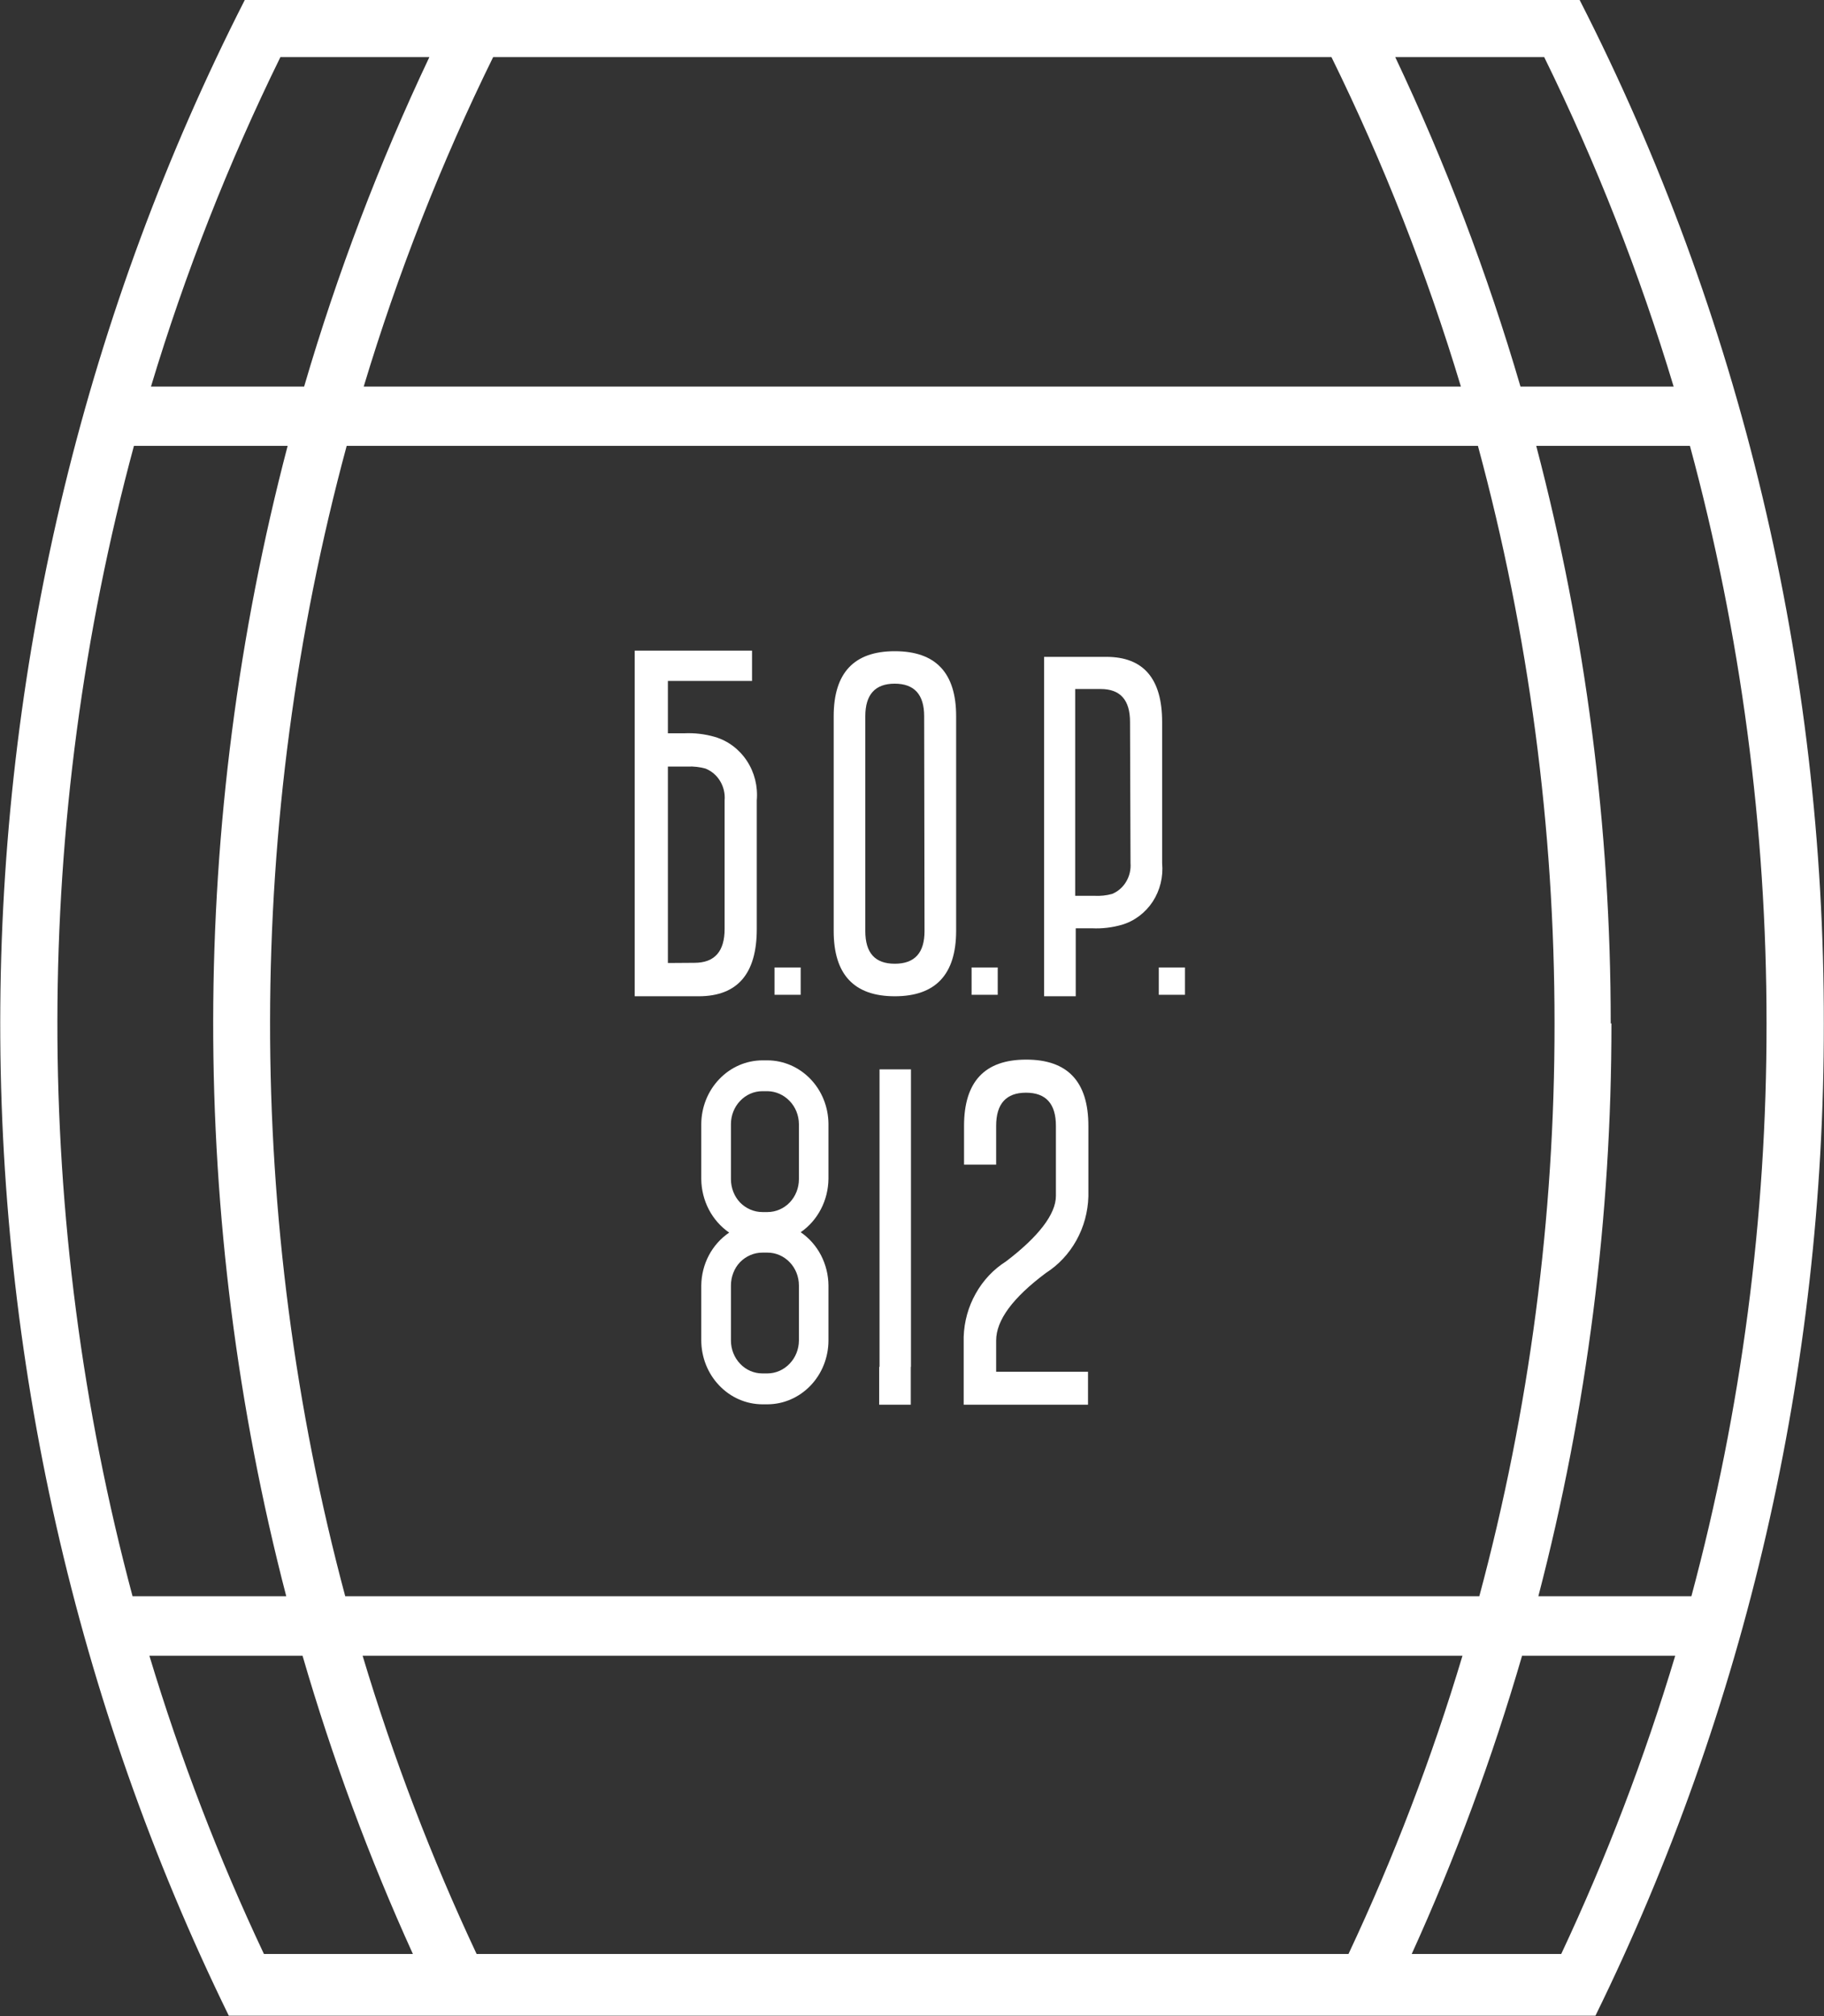<?xml version="1.0" encoding="UTF-8"?> <svg xmlns="http://www.w3.org/2000/svg" viewBox="0 0 30.00 33.16" data-guides="{&quot;vertical&quot;:[],&quot;horizontal&quot;:[]}"><rect x="0" y="0" width="30.00" height="33.16" fill="#333333" stroke="none"/><path fill="#ffffff" stroke="none" fill-opacity="1" stroke-width="1" stroke-opacity="1" id="tSvg1562ca73d7d" title="Path 1" d="M25.981 0C18.663 0 11.344 0 4.026 0C1.43 5.094 0.05 10.769 0.005 16.541C-0.041 22.314 1.248 28.012 3.763 33.151C11.256 33.151 18.748 33.151 26.241 33.151C28.717 28.104 30.004 22.513 29.997 16.841C30.008 10.967 28.628 5.181 25.981 0C25.981 0 25.981 0 25.981 0ZM24.308 7.333C25.145 10.424 25.569 13.62 25.568 16.832C25.571 20.016 25.155 23.186 24.331 26.252C18.114 26.252 11.896 26.252 5.678 26.252C4.022 20.064 4.03 13.517 5.702 7.333C11.904 7.333 18.106 7.333 24.308 7.333ZM5.982 6.358C6.544 4.492 7.256 2.679 8.111 0.939C12.707 0.939 17.303 0.939 21.899 0.939C22.754 2.679 23.466 4.492 24.028 6.358C18.013 6.358 11.997 6.358 5.982 6.358ZM26.492 16.832C26.493 13.623 26.081 10.428 25.267 7.333C26.11 7.333 26.953 7.333 27.795 7.333C28.632 10.424 29.056 13.62 29.055 16.832C29.058 20.016 28.642 23.186 27.819 26.252C26.98 26.252 26.141 26.252 25.302 26.252C26.102 23.182 26.506 20.014 26.504 16.832C26.5 16.832 26.496 16.832 26.492 16.832ZM27.515 6.358C26.679 6.358 25.843 6.358 25.008 6.358C24.463 4.496 23.774 2.684 22.948 0.939C23.764 0.939 24.581 0.939 25.398 0.939C26.252 2.679 26.965 4.492 27.527 6.358C27.523 6.358 27.519 6.358 27.515 6.358ZM4.612 0.939C5.429 0.939 6.246 0.939 7.062 0.939C6.236 2.684 5.547 4.496 5.002 6.358C4.163 6.358 3.323 6.358 2.483 6.358C3.045 4.492 3.758 2.679 4.612 0.939ZM2.203 7.333C3.046 7.333 3.888 7.333 4.731 7.333C3.106 13.524 3.098 20.057 4.708 26.252C3.865 26.252 3.023 26.252 2.18 26.252C0.524 20.064 0.532 13.517 2.203 7.333ZM4.341 32.136C3.594 30.553 2.965 28.913 2.457 27.231C3.297 27.231 4.137 27.231 4.976 27.231C5.464 28.91 6.07 30.55 6.791 32.136C5.974 32.136 5.157 32.136 4.341 32.136ZM7.839 32.136C7.096 30.553 6.469 28.913 5.964 27.231C11.994 27.231 18.024 27.231 24.054 27.231C23.55 28.913 22.923 30.553 22.179 32.136C17.399 32.136 12.619 32.136 7.839 32.136ZM25.686 32.136C24.864 32.136 24.042 32.136 23.219 32.136C23.94 30.55 24.546 28.91 25.034 27.231C25.873 27.231 26.713 27.231 27.553 27.231C27.048 28.913 26.421 30.553 25.678 32.136C25.681 32.136 25.683 32.136 25.686 32.136Z"></path><path fill="#ffffff" stroke="none" fill-opacity="1" stroke-width="1" stroke-opacity="1" id="tSvg151f1b7c61f" title="Path 2" d="M14.717 10.71C14.047 10.71 13.712 11.066 13.712 11.779C13.712 12.957 13.712 14.135 13.712 15.313C13.712 16.027 14.047 16.385 14.717 16.385C15.388 16.385 15.724 16.027 15.726 15.313C15.726 14.135 15.726 12.957 15.726 11.779C15.726 11.066 15.39 10.71 14.717 10.71ZM15.206 15.313C15.206 15.672 15.044 15.85 14.717 15.85C14.391 15.85 14.232 15.672 14.232 15.313C14.232 14.135 14.232 12.957 14.232 11.779C14.232 11.423 14.394 11.244 14.715 11.244C15.038 11.244 15.2 11.423 15.2 11.779C15.202 12.957 15.204 14.135 15.206 15.313Z"></path><path fill="#ffffff" stroke="none" fill-opacity="1" stroke-width="1" stroke-opacity="1" id="tSvg1808bd4ab18" title="Path 3" d="M19.114 11.873C19.114 11.163 18.808 10.803 18.196 10.803C17.855 10.803 17.514 10.803 17.173 10.803C17.173 12.664 17.173 14.524 17.173 16.385C17.346 16.385 17.52 16.385 17.693 16.385C17.693 16.012 17.693 15.64 17.693 15.267C17.783 15.267 17.872 15.267 17.962 15.267C18.126 15.275 18.291 15.255 18.45 15.21C18.657 15.149 18.837 15.014 18.959 14.829C19.08 14.643 19.135 14.419 19.114 14.195C19.114 13.421 19.114 12.647 19.114 11.873ZM18.594 14.195C18.602 14.303 18.577 14.41 18.522 14.501C18.468 14.592 18.387 14.663 18.291 14.702C18.197 14.728 18.099 14.738 18.002 14.733C17.896 14.733 17.79 14.733 17.684 14.733C17.684 13.599 17.684 12.466 17.684 11.332C17.824 11.332 17.964 11.332 18.103 11.332C18.427 11.332 18.586 11.513 18.586 11.873C18.589 12.647 18.591 13.421 18.594 14.195Z"></path><path fill="#ffffff" stroke="none" fill-opacity="1" stroke-width="1" stroke-opacity="1" id="tSvg187e9f2ffe7" title="Path 4" d="M12.447 15.28C12.447 14.575 12.447 13.87 12.447 13.165C12.467 12.934 12.41 12.704 12.284 12.513C12.158 12.322 11.973 12.183 11.759 12.12C11.595 12.072 11.424 12.052 11.254 12.06C11.164 12.06 11.075 12.06 10.985 12.06C10.985 11.773 10.985 11.486 10.985 11.199C11.446 11.199 11.908 11.199 12.369 11.199C12.369 11.033 12.369 10.867 12.369 10.701C11.726 10.701 11.082 10.701 10.439 10.701C10.439 12.595 10.439 14.49 10.439 16.385C10.792 16.385 11.144 16.385 11.496 16.385C12.13 16.383 12.447 16.014 12.447 15.28ZM10.985 15.838C10.985 14.761 10.985 13.684 10.985 12.607C11.095 12.607 11.205 12.607 11.314 12.607C11.412 12.603 11.509 12.614 11.603 12.64C11.703 12.68 11.788 12.752 11.844 12.846C11.901 12.94 11.927 13.051 11.918 13.162C11.918 13.867 11.918 14.572 11.918 15.277C11.918 15.648 11.754 15.835 11.421 15.835C11.276 15.836 11.13 15.837 10.985 15.838Z"></path><path fill="#ffffff" stroke="none" fill-opacity="1" stroke-width="1" stroke-opacity="1" id="tSvg1761ff98081" title="Path 5" d="M14.466 22.48C14.464 22.48 14.462 22.48 14.46 22.48C14.46 22.687 14.46 22.895 14.46 23.102C14.634 23.102 14.807 23.102 14.98 23.102C14.98 22.895 14.98 22.687 14.98 22.48C14.981 22.48 14.982 22.48 14.983 22.48C14.983 20.849 14.983 19.218 14.983 17.587C14.811 17.587 14.639 17.587 14.466 17.587C14.466 19.218 14.466 20.849 14.466 22.48Z"></path><path fill="#ffffff" stroke="none" fill-opacity="1" stroke-width="1" stroke-opacity="1" id="tSvg14994cb37a5" title="Path 6" d="M16.875 17.427C16.196 17.427 15.856 17.79 15.856 18.517C15.856 18.73 15.856 18.942 15.856 19.154C16.032 19.154 16.208 19.154 16.384 19.154C16.384 18.942 16.384 18.73 16.384 18.517C16.384 18.152 16.549 17.971 16.875 17.971C17.202 17.971 17.367 18.152 17.367 18.517C17.367 18.901 17.367 19.284 17.367 19.668C17.367 19.97 17.078 20.341 16.546 20.746C16.34 20.876 16.169 21.058 16.048 21.275C15.926 21.491 15.858 21.736 15.85 21.988C15.85 22.359 15.85 22.73 15.85 23.102C16.532 23.102 17.213 23.102 17.895 23.102C17.895 22.922 17.895 22.741 17.895 22.561C17.392 22.561 16.888 22.561 16.384 22.561C16.384 22.39 16.384 22.219 16.384 22.048C16.384 21.713 16.656 21.344 17.202 20.936C17.409 20.804 17.582 20.619 17.704 20.399C17.826 20.18 17.894 19.931 17.901 19.677C17.901 19.29 17.901 18.904 17.901 18.517C17.901 17.788 17.559 17.425 16.875 17.427Z"></path><path fill="#ffffff" stroke="none" fill-opacity="1" stroke-width="1" stroke-opacity="1" id="tSvg17032e536af" title="Path 7" d="M12.623 17.439C12.595 17.439 12.567 17.439 12.539 17.439C12.274 17.44 12.019 17.55 11.831 17.747C11.642 17.943 11.536 18.209 11.534 18.487C11.534 18.789 11.534 19.091 11.534 19.393C11.536 19.568 11.579 19.739 11.659 19.893C11.739 20.046 11.854 20.176 11.993 20.272C11.854 20.366 11.739 20.495 11.659 20.646C11.579 20.798 11.536 20.968 11.534 21.142C11.534 21.444 11.534 21.746 11.534 22.048C11.536 22.326 11.642 22.592 11.831 22.788C12.019 22.985 12.274 23.095 12.539 23.096C12.567 23.096 12.595 23.096 12.623 23.096C12.889 23.095 13.143 22.984 13.331 22.788C13.519 22.592 13.625 22.326 13.626 22.048C13.626 21.746 13.626 21.444 13.626 21.142C13.625 20.968 13.582 20.797 13.503 20.644C13.423 20.491 13.309 20.361 13.169 20.266C13.308 20.17 13.423 20.039 13.502 19.886C13.582 19.733 13.624 19.561 13.626 19.387C13.626 19.085 13.626 18.783 13.626 18.481C13.623 18.204 13.517 17.94 13.329 17.745C13.141 17.55 12.888 17.44 12.623 17.439ZM12.022 18.487C12.022 18.344 12.077 18.206 12.174 18.105C12.271 18.003 12.402 17.946 12.539 17.946C12.567 17.946 12.595 17.946 12.623 17.946C12.76 17.948 12.89 18.006 12.987 18.107C13.084 18.207 13.139 18.344 13.14 18.487C13.14 18.789 13.14 19.091 13.14 19.393C13.14 19.537 13.086 19.674 12.989 19.776C12.892 19.877 12.76 19.934 12.623 19.934C12.595 19.934 12.567 19.934 12.539 19.934C12.402 19.934 12.27 19.877 12.172 19.777C12.124 19.726 12.086 19.666 12.061 19.601C12.035 19.535 12.022 19.464 12.022 19.393C12.022 19.091 12.022 18.789 12.022 18.487ZM13.14 22.048C13.139 22.191 13.084 22.328 12.987 22.428C12.89 22.53 12.76 22.587 12.623 22.588C12.595 22.588 12.567 22.588 12.539 22.588C12.402 22.588 12.271 22.532 12.174 22.43C12.077 22.329 12.022 22.191 12.022 22.048C12.022 21.746 12.022 21.444 12.022 21.142C12.022 21.071 12.035 21 12.061 20.934C12.086 20.868 12.124 20.808 12.172 20.758C12.27 20.658 12.402 20.601 12.539 20.601C12.567 20.601 12.595 20.601 12.623 20.601C12.76 20.601 12.892 20.658 12.989 20.76C13.086 20.861 13.14 20.998 13.14 21.142C13.14 21.444 13.14 21.746 13.14 22.048Z"></path><path fill="#ffffff" stroke="none" fill-opacity="1" stroke-width="1" stroke-opacity="1" id="tSvgd6a711366c" title="Path 8" d="M13.169 15.911C13.026 15.911 12.882 15.911 12.739 15.911C12.739 16.061 12.739 16.211 12.739 16.361C12.882 16.361 13.026 16.361 13.169 16.361C13.169 16.211 13.169 16.061 13.169 15.911Z"></path><path fill="#ffffff" stroke="none" fill-opacity="1" stroke-width="1" stroke-opacity="1" id="tSvg10f64f22b3b" title="Path 9" d="M16.41 15.911C16.267 15.911 16.123 15.911 15.98 15.911C15.98 16.061 15.98 16.211 15.98 16.361C16.123 16.361 16.267 16.361 16.41 16.361C16.41 16.211 16.41 16.061 16.41 15.911Z"></path><path fill="#ffffff" stroke="none" fill-opacity="1" stroke-width="1" stroke-opacity="1" id="tSvg3e00a20631" title="Path 10" d="M19.49 15.911C19.346 15.911 19.203 15.911 19.059 15.911C19.059 16.061 19.059 16.211 19.059 16.361C19.203 16.361 19.346 16.361 19.49 16.361C19.49 16.211 19.49 16.061 19.49 15.911Z"></path><defs></defs></svg> 